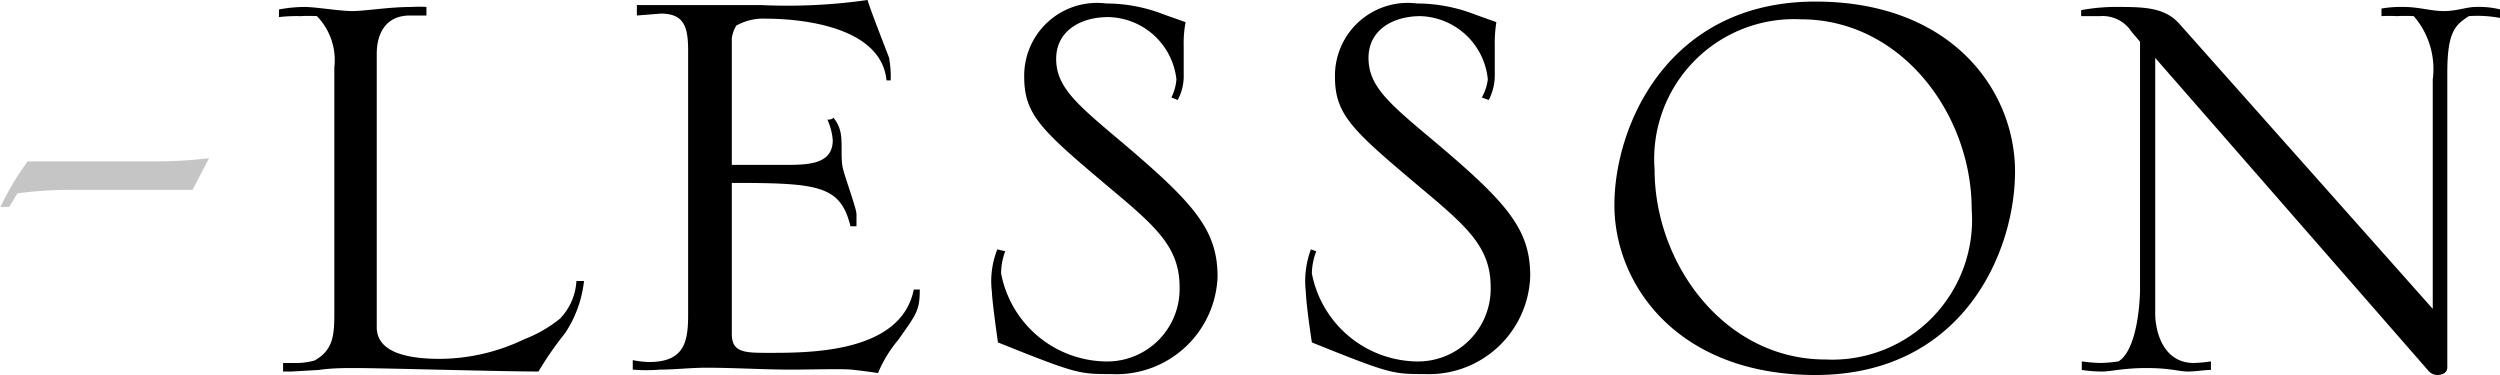 <svg xmlns="http://www.w3.org/2000/svg" viewBox="0 0 78.97 11.85" width="79px"><defs><style>.cls-1{fill:#c5c5c5;}</style></defs><g id="レイヤー_2" data-name="レイヤー 2"><g id="レイヤー_1-2" data-name="レイヤー 1"><path class="cls-1" d="M4.78,5.1A14.6,14.6,0,0,0,6.59,5L6.07,6H2.21a12.52,12.52,0,0,0-1.67.11c-.08.11-.19.33-.27.43H0A8.44,8.44,0,0,1,.86,5.1Z"/><path d="M16.55,10.72a4.15,4.15,0,0,0,1.13-.65,1.86,1.86,0,0,0,.52-1.19h.24a3.7,3.7,0,0,1-.6,1.65A10.75,10.75,0,0,0,17,11.74c-1.19,0-4.94-.11-5.81-.11-.29,0-.72,0-1.13.06l-.86.05-.27,0v-.27l.48,0a2.19,2.19,0,0,0,.52-.08c.62-.35.62-.86.62-1.59V2.13A2,2,0,0,0,10,.51a4.35,4.35,0,0,0-.51,0A5.06,5.06,0,0,0,8.8.54V.3A4.23,4.23,0,0,1,9.61.22c.35,0,1.11.13,1.51.13S12.26.22,13,.22a3.54,3.54,0,0,1,.46,0V.49l-.52,0c-.78,0-1.05.59-1.05,1.21v8.64c0,.81,1,1,2,1A6.21,6.21,0,0,0,16.55,10.72Z"/><path d="M28,2.54C27.81.67,24.81.59,24.19.59a1.74,1.74,0,0,0-.94.22,1.07,1.07,0,0,0-.14.4v4h1.65c.73,0,1.54,0,1.54-.78a1.9,1.9,0,0,0-.17-.65c.06,0,.14,0,.19-.06a1,1,0,0,1,.22.44c.08.32,0,.83.08,1.16s.43,1.27.43,1.45v.38h-.19c-.32-1.29-1-1.37-3.75-1.37v4.77c0,.6.41.6,1.19.6,1.29,0,4.16,0,4.56-2h.19c0,.67-.11.78-.68,1.59a4,4,0,0,0-.64,1.05c-.3-.05-.57-.08-.84-.11s-1.4,0-1.89,0c-.89,0-1.81-.06-2.7-.06-.49,0-1,.06-1.46.06a5.17,5.17,0,0,1-.86,0v-.3a3,3,0,0,0,.51.06c1.11,0,1.24-.62,1.24-1.49V1.62c0-.73-.1-1.19-.86-1.19l-.76.06V.16l.41,0c.57,0,3,0,3.51,0A17.87,17.87,0,0,0,27.4,0c.08.3.68,1.81.68,1.83a3.26,3.26,0,0,1,.05.71Z"/><path d="M31.75,7.94a2,2,0,0,0-.13.7,3.42,3.42,0,0,0,3.24,2.78,2.29,2.29,0,0,0,2.4-2.35c0-1.27-.76-1.92-2.24-3.16-2.11-1.78-2.67-2.27-2.67-3.48A2.3,2.3,0,0,1,34.94.11a5,5,0,0,1,1.83.35l.68.24a3.61,3.61,0,0,0-.06.76l0,.89a1.59,1.59,0,0,1-.19.81L37,3.08a1.53,1.53,0,0,0,.16-.57A2.21,2.21,0,0,0,35,.54c-.86,0-1.64.43-1.64,1.32s.65,1.43,2,2.57c2.37,2,3.1,2.83,3.1,4.32a3.2,3.2,0,0,1-3.37,3.07c-1,0-1.08,0-3.57-1-.13-.92-.19-1.46-.19-1.59a2.72,2.72,0,0,1,.17-1.35Z"/><path d="M41.58,7.94a2,2,0,0,0-.14.7,3.43,3.43,0,0,0,3.24,2.78,2.3,2.3,0,0,0,2.41-2.35c0-1.27-.76-1.92-2.24-3.16-2.11-1.78-2.68-2.27-2.68-3.48A2.3,2.3,0,0,1,44.76.11,5.09,5.09,0,0,1,46.6.46l.67.24a4.31,4.31,0,0,0-.05.76l0,.89a1.7,1.7,0,0,1-.19.81l-.22-.08A1.53,1.53,0,0,0,47,2.51a2.21,2.21,0,0,0-2.13-2c-.86,0-1.64.43-1.64,1.32s.64,1.43,2,2.57c2.38,2,3.11,2.83,3.11,4.32A3.2,3.2,0,0,1,45,11.82c-1,0-1.08,0-3.56-1-.14-.92-.19-1.46-.19-1.59a2.88,2.88,0,0,1,.16-1.35Z"/><path d="M57.35.05c4.31,0,6.31,2.81,6.31,5.37S62,11.85,57.35,11.85C53,11.85,51,9,51,6.48S52.7.05,57.35.05Zm.32,11.31a4.42,4.42,0,0,0,4.62-4.75c0-3-2.22-6-5.4-6a4.42,4.42,0,0,0-4.62,4.75C52.27,8.34,54.48,11.36,57.67,11.36Z"/><path d="M65.77,11.42a5,5,0,0,0,.59.05,4.65,4.65,0,0,0,.57-.05c.65-.41.68-2.16.68-2.24V1.32L67.34,1a1.09,1.09,0,0,0-1-.49c-.21,0-.37,0-.59,0V.32A6.17,6.17,0,0,1,67,.22c.84,0,1.43.05,1.86.54l8,9V2.51a2.55,2.55,0,0,0-.6-2,4.87,4.87,0,0,0-.54,0,3.85,3.85,0,0,0-.48,0V.27a3.54,3.54,0,0,1,.7-.05c.49,0,.86.13,1.27.13s.73-.13,1-.13A2.81,2.81,0,0,1,79,.3V.57A3.81,3.81,0,0,0,78,.51c-.41.27-.68.46-.68,1.78v9.32c0,.19-.19.24-.32.24a.39.39,0,0,1-.3-.16L68.09,1.83V9.91c0,.51.22,1.56,1.22,1.56a4.51,4.51,0,0,0,.54-.05v.27c-.22,0-.46.05-.73.05s-.57-.11-1.3-.11-1.13.11-1.4.11a4.26,4.26,0,0,1-.65-.05Z"/></g></g></svg>